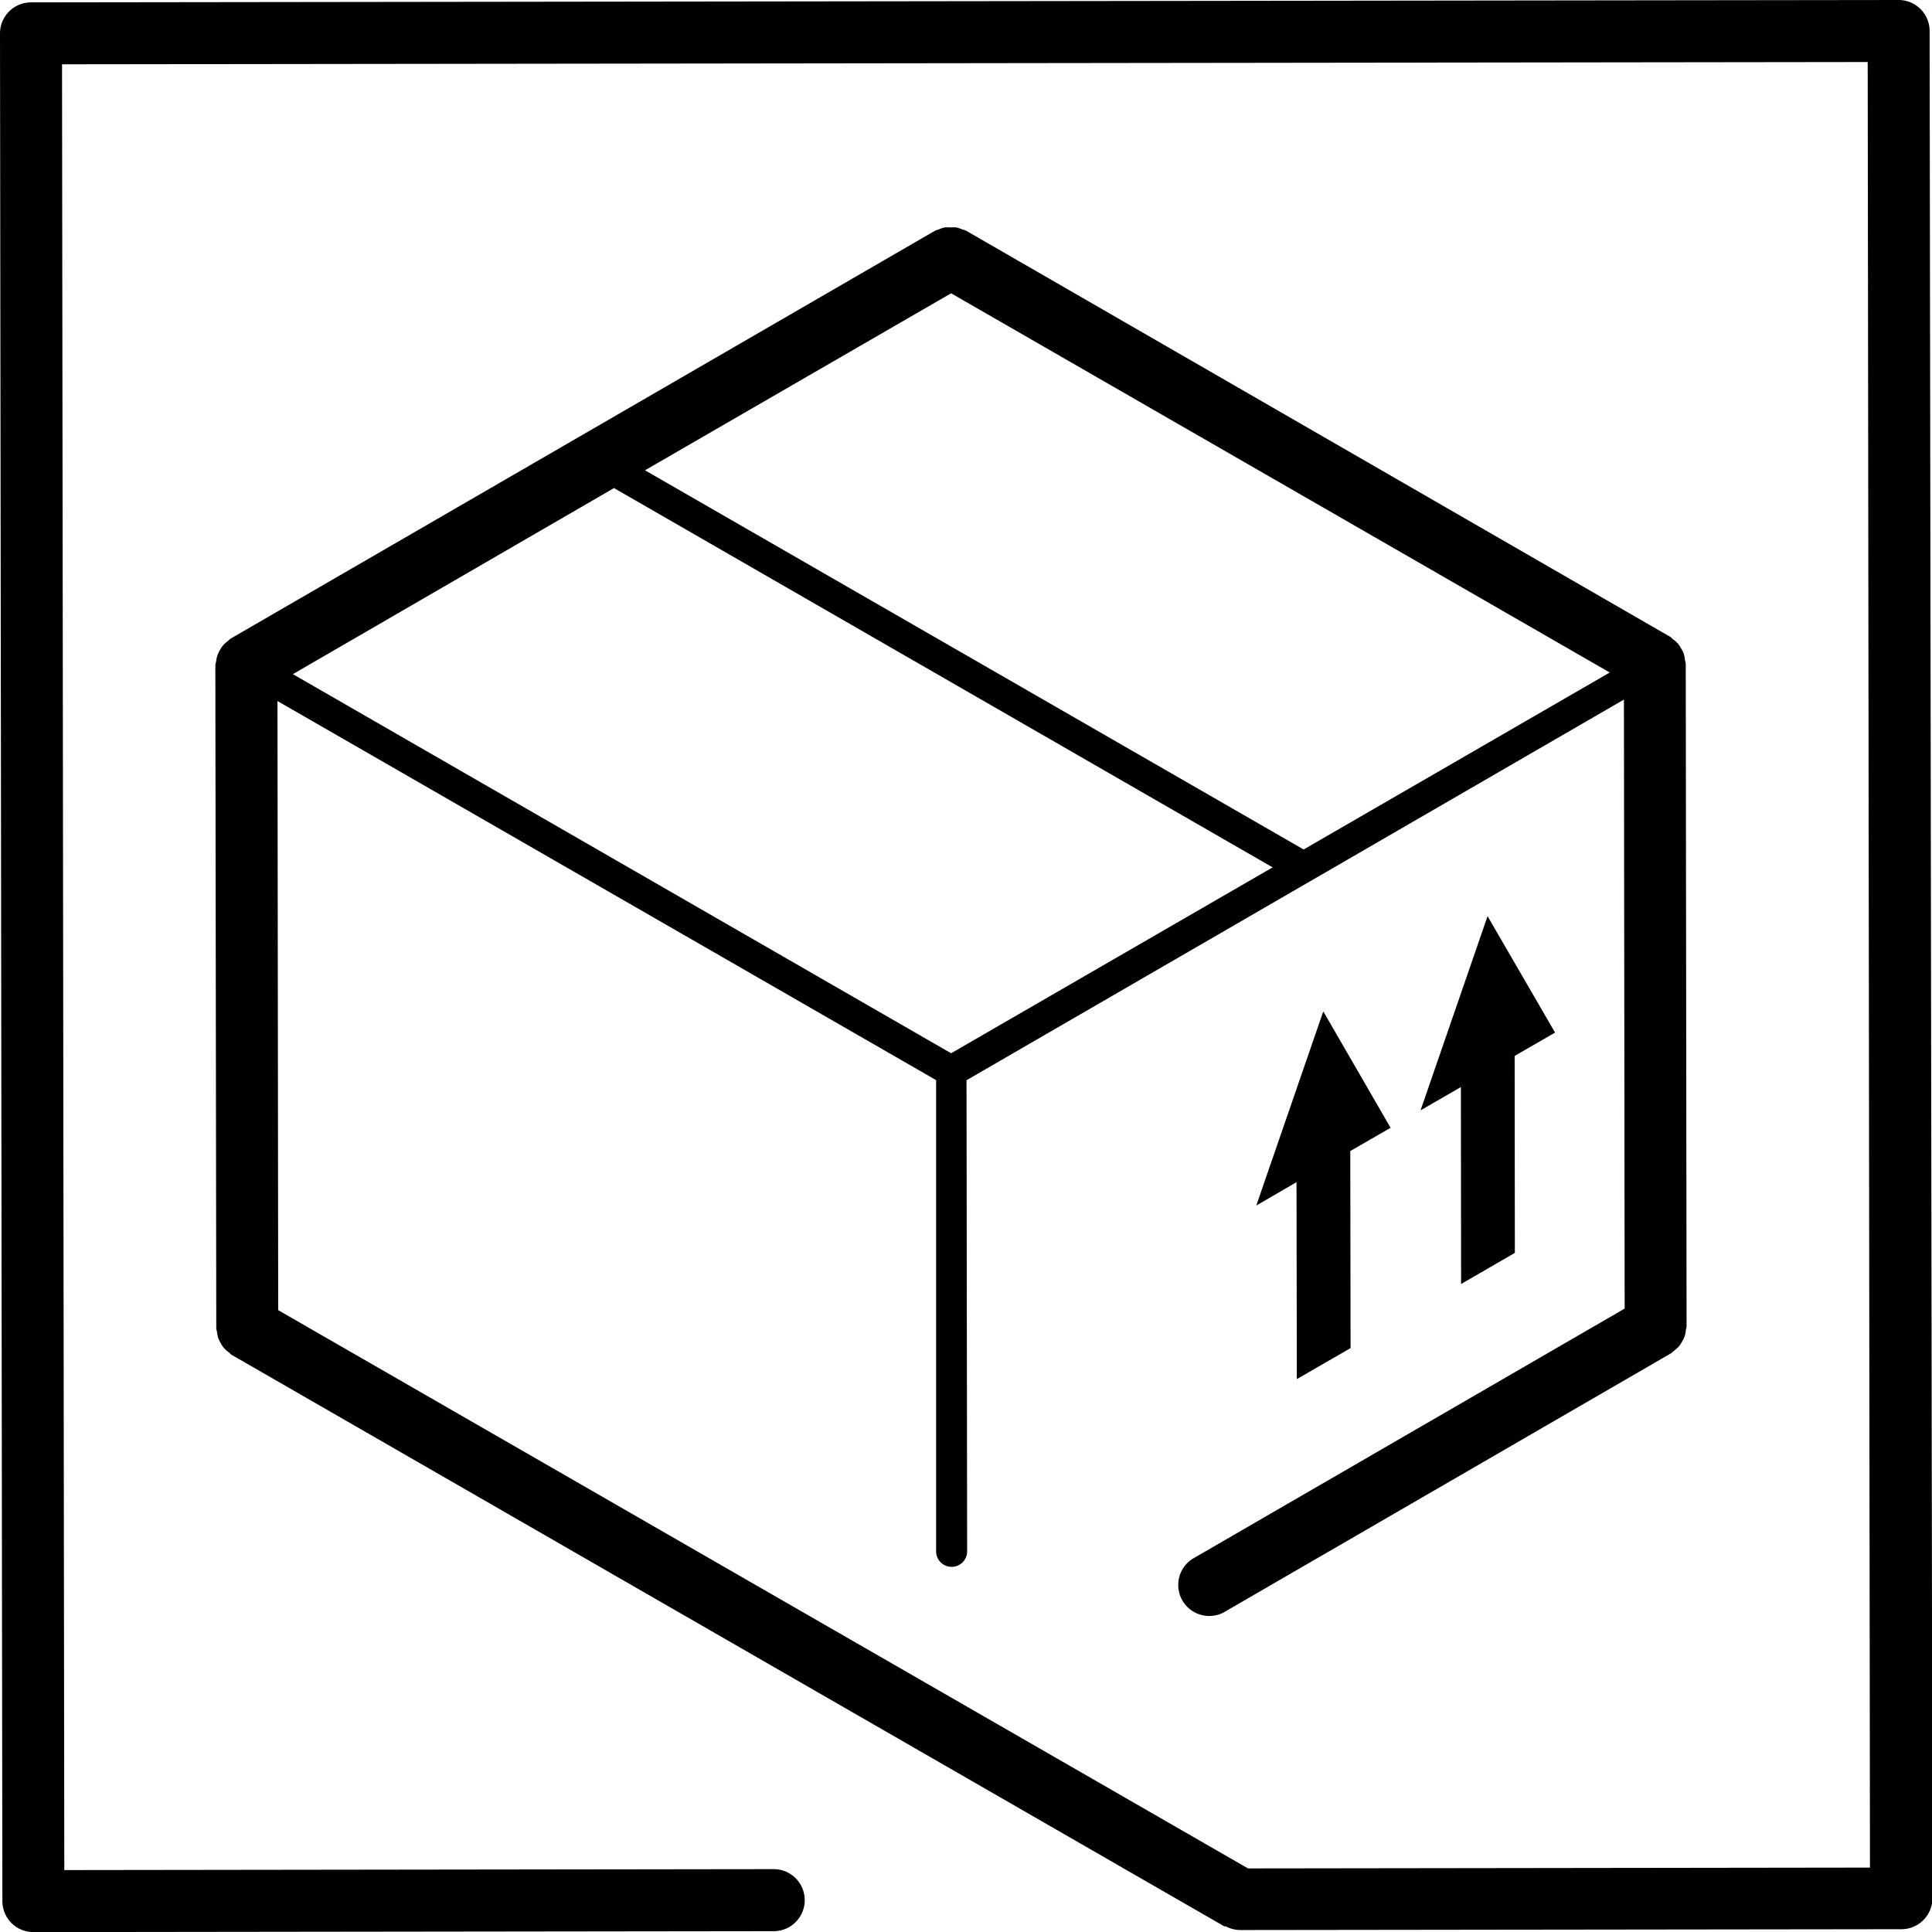 <svg xmlns="http://www.w3.org/2000/svg" viewBox="0 0 186.88 186.88"><g id="Capa_2" data-name="Capa 2"><g id="Capa_1-2" data-name="Capa 1"><path d="M183.65,0,3,.23a3,3,0,0,0-3,3L.23,183.89a3,3,0,0,0,3,3l71.61-.09a3,3,0,0,0,0-6l-68.62.09L6,6.22,180.66,6l.22,174.65-60.16.08-93.81-54-.07-58.92,63.71,36.67,0,45.58a1.5,1.5,0,0,0,3,0l-.06-45.57,33.28-19.27h0l30.31-17.55.07,58.91-41.79,24.2a3,3,0,0,0,3,5.19l43.28-25.07a3,3,0,0,0,.27-.23,3.8,3.8,0,0,0,.48-.42,2.94,2.94,0,0,0,.31-.47,2.69,2.69,0,0,0,.25-.51,2.9,2.9,0,0,0,.12-.6c0-.12.07-.24.07-.37l-.08-64.11a2.45,2.45,0,0,0-.08-.37,2.93,2.93,0,0,0-.11-.59,3.06,3.06,0,0,0-.26-.51,2.94,2.94,0,0,0-.31-.47,3.07,3.07,0,0,0-.47-.41c-.1-.07-.16-.18-.27-.24L93.44,22.31a2.65,2.65,0,0,0-.37-.12,3.08,3.08,0,0,0-.56-.19,3.73,3.73,0,0,0-.57,0,3.64,3.64,0,0,0-.57,0,3.35,3.35,0,0,0-.56.19,2.72,2.72,0,0,0-.37.13L22.33,61.76a3.22,3.22,0,0,0-.28.24,3,3,0,0,0-.46.41,2.85,2.85,0,0,0-.31.46,2.57,2.57,0,0,0-.25.53,2.66,2.66,0,0,0-.12.56,3,3,0,0,0-.08.39l.09,64.11c0,.14.06.26.07.39a3.73,3.73,0,0,0,.12.58,5,5,0,0,0,.25.52,3.46,3.46,0,0,0,.32.46,2.61,2.61,0,0,0,.47.41,1.55,1.55,0,0,0,.27.24l96,55.27s.1,0,.15,0a3,3,0,0,0,1.35.36l64-.08a3,3,0,0,0,3-3L186.65,3A3,3,0,0,0,183.65,0ZM92,101.88,28.33,65.21l31.06-18L123.1,83.9ZM92,28.37l63.71,36.68L126.1,82.17,62.39,45.49Z"/><polygon points="146.53 121.19 146.51 102.14 150.42 99.88 143.89 88.62 137.41 107.4 141.31 105.15 141.33 124.2 146.53 121.19"/><polygon points="130.64 130.4 130.61 111.34 134.51 109.09 128 97.83 121.52 116.61 125.41 114.35 125.44 133.4 130.64 130.4"/></g></g></svg>